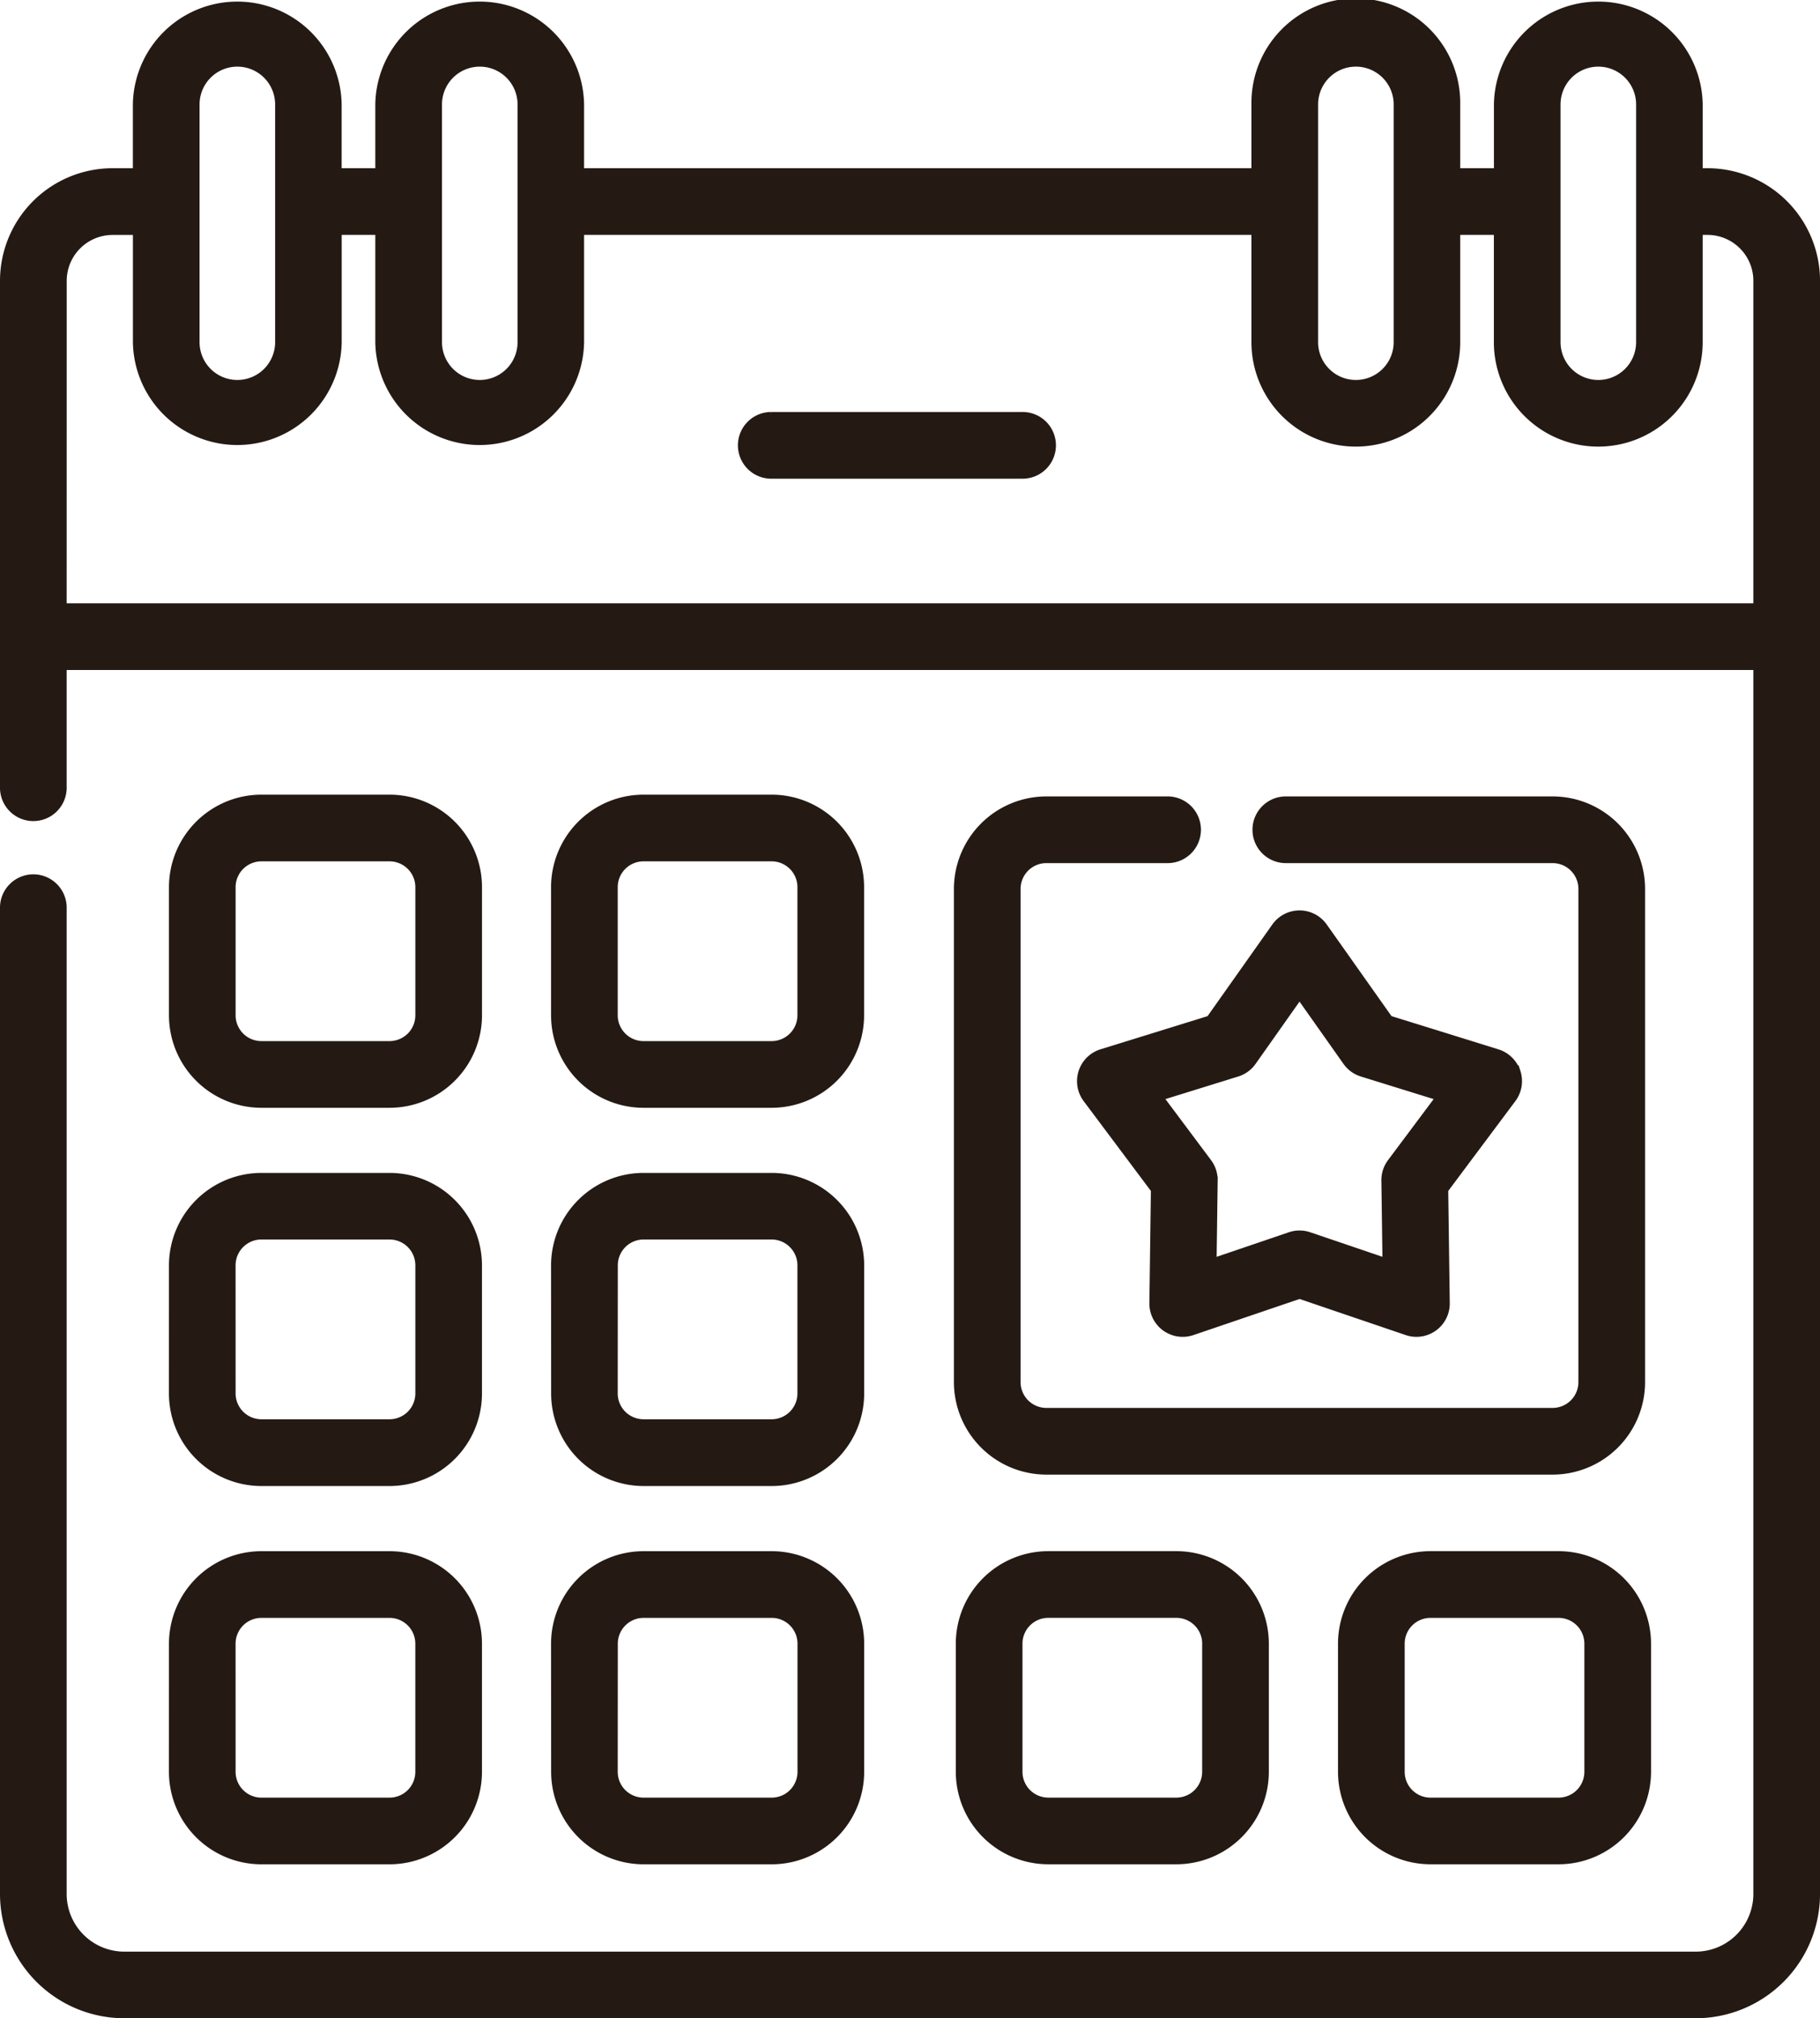 <svg xmlns="http://www.w3.org/2000/svg" width="72.257" height="80.103" viewBox="0 0 72.257 80.103">
  <g id="calendar_1982411" transform="translate(0.15 0.15)">
    <path id="Path_3282" data-name="Path 3282" d="M68.141,6.676H67.8V3.995a3.995,3.995,0,0,0-7.989,0V6.676H58.173V3.995a3.995,3.995,0,1,0-7.989,0V6.676H23.389V3.995a3.995,3.995,0,0,0-7.989,0V6.676H13.764V3.995a3.995,3.995,0,0,0-7.989,0V6.676H4.817A4.322,4.322,0,0,0,.5,10.993V31.147a1.174,1.174,0,0,0,2.347,0V26.29H70.111V75.018a2.441,2.441,0,0,1-2.438,2.438H5.285a2.44,2.44,0,0,1-2.438-2.438V35.84a1.174,1.174,0,0,0-2.347,0V75.018A4.79,4.79,0,0,0,5.285,79.8H67.673a4.79,4.79,0,0,0,4.785-4.785V10.993a4.322,4.322,0,0,0-4.317-4.317ZM62.156,3.995a1.648,1.648,0,0,1,3.3,0V13.43a1.648,1.648,0,0,1-3.3,0V3.995Zm-9.625,0a1.648,1.648,0,0,1,3.3,0V13.43a1.648,1.648,0,0,1-3.3,0Zm-34.783,0a1.648,1.648,0,0,1,3.3,0V13.43a1.648,1.648,0,0,1-3.3,0Zm-9.625,0a1.648,1.648,0,0,1,3.3,0V13.43a1.648,1.648,0,0,1-3.3,0Zm-5.274,7a1.972,1.972,0,0,1,1.97-1.97h.958V13.43a3.995,3.995,0,0,0,7.989,0V9.023H15.4V13.43a3.995,3.995,0,0,0,7.989,0V9.023H50.184V13.43a3.994,3.994,0,1,0,7.989,0V9.023h1.636V13.43a3.995,3.995,0,0,0,7.99,0V9.023h.342a1.972,1.972,0,0,1,1.97,1.97v12.95H2.847Zm0,0" transform="translate(-0.5)" fill="#241a13" stroke="#241a13" stroke-width="0.3"/>
    <path id="Path_3283" data-name="Path 3283" d="M199.4,104.906h-9.978a1.174,1.174,0,0,0,0,2.347H199.4a1.174,1.174,0,1,0,0-2.347Zm0,0" transform="translate(-158.986 -88.555)" fill="#241a13" stroke="#241a13" stroke-width="0.3"/>
    <path id="Path_3284" data-name="Path 3284" d="M47.056,214.465h5.088a3.524,3.524,0,0,0,3.52-3.52v-5.088a3.524,3.524,0,0,0-3.52-3.52H47.056a3.524,3.524,0,0,0-3.52,3.52v5.088A3.524,3.524,0,0,0,47.056,214.465Zm-1.174-8.608a1.175,1.175,0,0,1,1.174-1.173h5.088a1.175,1.175,0,0,1,1.174,1.173v5.088a1.175,1.175,0,0,1-1.174,1.173H47.056a1.175,1.175,0,0,1-1.174-1.173Zm0,0" transform="translate(-36.828 -170.799)" fill="#241a13" stroke="#241a13" stroke-width="0.3"/>
    <path id="Path_3285" data-name="Path 3285" d="M144.4,214.465h5.088a3.524,3.524,0,0,0,3.52-3.52v-5.088a3.524,3.524,0,0,0-3.52-3.52H144.4a3.524,3.524,0,0,0-3.52,3.52v5.088A3.524,3.524,0,0,0,144.4,214.465Zm-1.173-8.608a1.174,1.174,0,0,1,1.173-1.173h5.088a1.174,1.174,0,0,1,1.173,1.173v5.088a1.175,1.175,0,0,1-1.173,1.173H144.4a1.175,1.175,0,0,1-1.173-1.173Zm0,0" transform="translate(-119.002 -170.799)" fill="#241a13" stroke="#241a13" stroke-width="0.3"/>
    <path id="Path_3286" data-name="Path 3286" d="M43.535,307.264a3.524,3.524,0,0,0,3.52,3.52h5.088a3.524,3.524,0,0,0,3.52-3.52v-5.087a3.524,3.524,0,0,0-3.52-3.52H47.056a3.524,3.524,0,0,0-3.52,3.52Zm2.346-5.087A1.175,1.175,0,0,1,47.056,301h5.088a1.175,1.175,0,0,1,1.174,1.174v5.087a1.175,1.175,0,0,1-1.174,1.173H47.056a1.175,1.175,0,0,1-1.174-1.173Zm0,0" transform="translate(-36.828 -252.107)" fill="#241a13" stroke="#241a13" stroke-width="0.3"/>
    <path id="Path_3287" data-name="Path 3287" d="M140.883,307.264a3.525,3.525,0,0,0,3.52,3.52h5.088a3.525,3.525,0,0,0,3.52-3.52v-5.087a3.525,3.525,0,0,0-3.52-3.52H144.4a3.524,3.524,0,0,0-3.52,3.52Zm2.347-5.087A1.175,1.175,0,0,1,144.4,301h5.088a1.175,1.175,0,0,1,1.173,1.174v5.087a1.174,1.174,0,0,1-1.173,1.173H144.4a1.174,1.174,0,0,1-1.173-1.173Zm0,0" transform="translate(-119.002 -252.107)" fill="#241a13" stroke="#241a13" stroke-width="0.3"/>
    <path id="Path_3288" data-name="Path 3288" d="M43.535,403.58a3.524,3.524,0,0,0,3.52,3.52h5.088a3.524,3.524,0,0,0,3.52-3.52v-5.087a3.524,3.524,0,0,0-3.52-3.52H47.056a3.524,3.524,0,0,0-3.52,3.52Zm2.346-5.087a1.175,1.175,0,0,1,1.174-1.173h5.088a1.175,1.175,0,0,1,1.174,1.173v5.087a1.175,1.175,0,0,1-1.174,1.174H47.056a1.175,1.175,0,0,1-1.174-1.174Zm0,0" transform="translate(-36.828 -333.41)" fill="#241a13" stroke="#241a13" stroke-width="0.3"/>
    <path id="Path_3289" data-name="Path 3289" d="M140.883,403.58a3.524,3.524,0,0,0,3.52,3.52h5.088a3.524,3.524,0,0,0,3.52-3.52v-5.087a3.525,3.525,0,0,0-3.52-3.52H144.4a3.524,3.524,0,0,0-3.52,3.52Zm2.347-5.087a1.174,1.174,0,0,1,1.173-1.173h5.088a1.174,1.174,0,0,1,1.173,1.173v5.087a1.175,1.175,0,0,1-1.173,1.174H144.4a1.175,1.175,0,0,1-1.173-1.174Zm0,0" transform="translate(-119.002 -333.41)" fill="#241a13" stroke="#241a13" stroke-width="0.3"/>
    <path id="Path_3290" data-name="Path 3290" d="M247.485,394.973a3.524,3.524,0,0,0-3.52,3.52v5.087a3.524,3.524,0,0,0,3.52,3.52h5.088a3.525,3.525,0,0,0,3.52-3.52v-5.087a3.524,3.524,0,0,0-3.52-3.52Zm6.261,3.52v5.087a1.175,1.175,0,0,1-1.174,1.174h-5.087a1.175,1.175,0,0,1-1.173-1.174v-5.087a1.174,1.174,0,0,1,1.173-1.173h5.087A1.175,1.175,0,0,1,253.747,398.493Zm0,0" transform="translate(-206.018 -333.411)" fill="#241a13" stroke="#241a13" stroke-width="0.3"/>
    <path id="Path_3291" data-name="Path 3291" d="M349.921,394.973h-5.088a3.524,3.524,0,0,0-3.52,3.52v5.087a3.524,3.524,0,0,0,3.52,3.52h5.088a3.524,3.524,0,0,0,3.52-3.52v-5.087A3.524,3.524,0,0,0,349.921,394.973Zm1.173,8.608a1.175,1.175,0,0,1-1.173,1.174h-5.088a1.175,1.175,0,0,1-1.173-1.174v-5.087a1.174,1.174,0,0,1,1.173-1.173h5.088a1.174,1.174,0,0,1,1.173,1.173Zm0,0" transform="translate(-288.192 -333.411)" fill="#241a13" stroke="#241a13" stroke-width="0.3"/>
    <path id="Path_3292" data-name="Path 3292" d="M251.78,202.789H247a3.524,3.524,0,0,0-3.52,3.52v19.576a3.524,3.524,0,0,0,3.52,3.52h20.1a3.524,3.524,0,0,0,3.52-3.52V206.309a3.524,3.524,0,0,0-3.52-3.52H256.473a1.174,1.174,0,0,0,0,2.347H267.1a1.174,1.174,0,0,1,1.173,1.173v19.576a1.175,1.175,0,0,1-1.173,1.173H247a1.175,1.175,0,0,1-1.173-1.173V206.309A1.174,1.174,0,0,1,247,205.136h4.779a1.174,1.174,0,1,0,0-2.347Zm0,0" transform="translate(-205.608 -171.181)" fill="#241a13" stroke="#241a13" stroke-width="0.3"/>
    <path id="Path_3293" data-name="Path 3293" d="M292.164,238.093a1.174,1.174,0,0,0-.769-.759L287.1,236l-2.6-3.677a1.173,1.173,0,0,0-1.917,0l-2.6,3.677-4.3,1.332a1.174,1.174,0,0,0-.592,1.823l2.7,3.606-.061,4.5a1.173,1.173,0,0,0,1.551,1.127l4.262-1.449,4.262,1.449a1.173,1.173,0,0,0,1.551-1.127l-.061-4.5,2.695-3.606a1.174,1.174,0,0,0,.177-1.065Zm-4.99,3.585a1.173,1.173,0,0,0-.233.718l.044,3.238-3.066-1.042a1.167,1.167,0,0,0-.755,0l-3.066,1.042.044-3.238a1.173,1.173,0,0,0-.233-.718l-1.939-2.594,3.093-.959a1.171,1.171,0,0,0,.611-.444l1.867-2.645,1.868,2.645a1.171,1.171,0,0,0,.611.444l3.094.959Zm0,0" transform="translate(-232.098 -195.694)" fill="#241a13" stroke="#241a13" stroke-width="0.3"/>
  </g>
</svg>
